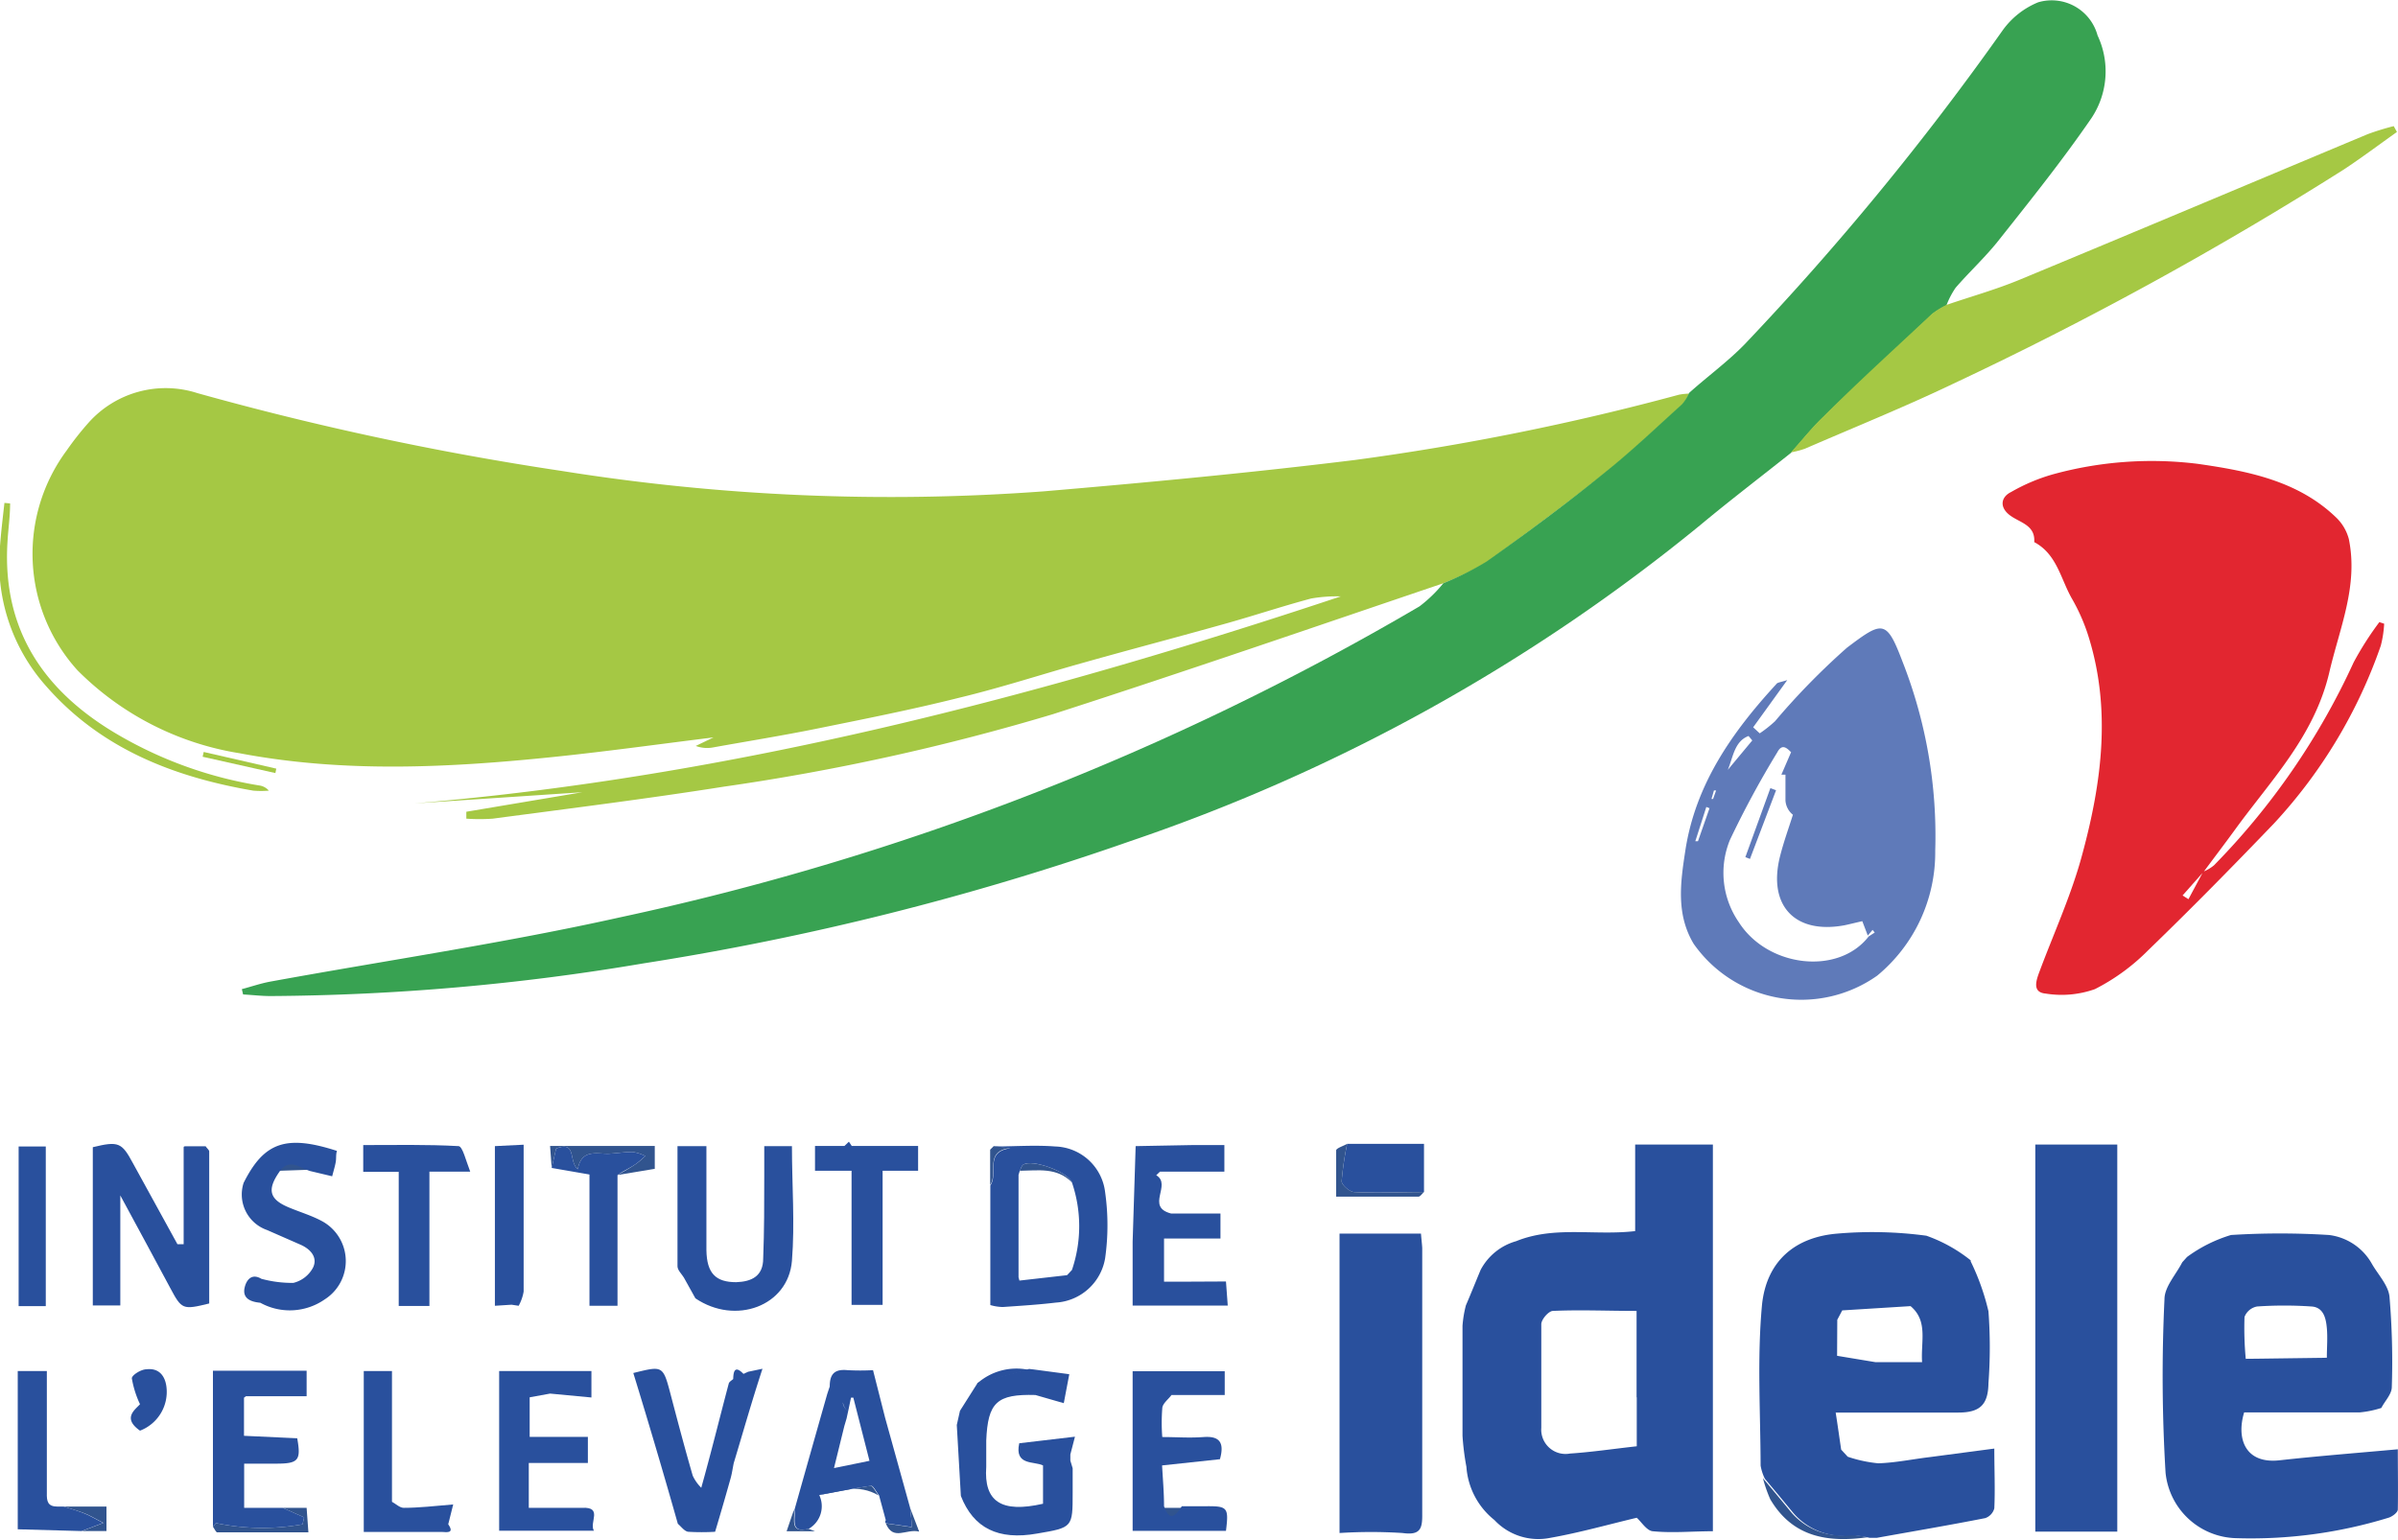 <svg xmlns="http://www.w3.org/2000/svg" viewBox="0 0 135.14 86.8"><defs><style>.cls-1{fill:#a5c844;}.cls-2{fill:#38a252;}.cls-3{fill:#e22630;}.cls-4{fill:#5f7ab9;}.cls-5{fill:#29509d;}.cls-6{fill:#31548e;}</style></defs><g id="Calque_2" data-name="Calque 2"><g id="Calque_1-2" data-name="Calque 1"><path class="cls-1" d="M81.34,32.88c-7.32,2.48-14.62,5-22,7.38a127.61,127.61,0,0,1-18.57,4.09c-4.3.68-8.63,1.22-13,1.8a10.58,10.58,0,0,1-1.49,0l0-.39,6.54-1.1v0l-9.46.63c17.92-1.51,35.16-6,52.2-11.67a8.37,8.37,0,0,0-1.67.12c-1.57.42-3.11.93-4.66,1.37-2.7.76-5.41,1.47-8.11,2.23-2.37.66-4.71,1.43-7.09,2-2.59.65-5.21,1.17-7.82,1.7-2,.41-4,.73-6,1.09a1.82,1.82,0,0,1-1-.08l1-.48c-3,.37-6,.79-9,1.1-5.91.61-11.83.91-17.72-.21a16.57,16.57,0,0,1-9.12-4.67,9.78,9.78,0,0,1-.61-12.4,16.63,16.63,0,0,1,1.22-1.55,5.82,5.82,0,0,1,6.14-1.68,169.57,169.57,0,0,0,20.55,4.39A117.29,117.29,0,0,0,58.8,27.7c5.86-.5,11.72-1.05,17.56-1.77a142.26,142.26,0,0,0,18.26-3.68,3.55,3.55,0,0,1,.57-.06,2.39,2.39,0,0,1-.41.65c-1.44,1.3-2.85,2.65-4.37,3.86-2.16,1.72-4.39,3.36-6.64,5A17.24,17.24,0,0,1,81.34,32.88Z"></path><path class="cls-2" d="M81.34,32.88a17.24,17.24,0,0,0,2.43-1.22c2.25-1.6,4.48-3.24,6.64-5,1.52-1.21,2.93-2.56,4.37-3.86a2.39,2.39,0,0,0,.41-.65c1-.9,2.15-1.74,3.11-2.72A157.85,157.85,0,0,0,112.86,1.71a4.61,4.61,0,0,1,2-1.58A2.68,2.68,0,0,1,118.21,2a4.75,4.75,0,0,1-.34,4.65c-1.64,2.39-3.46,4.66-5.26,6.93-.74.93-1.62,1.74-2.4,2.64a4.73,4.73,0,0,0-.52,1,4.76,4.76,0,0,0-.81.5c-2,1.92-4.11,3.85-6.14,5.81-.64.62-1.21,1.34-1.81,2-1.71,1.36-3.44,2.68-5.11,4.07a102.92,102.92,0,0,1-32.1,17.81,155.61,155.61,0,0,1-27.47,6.9,129.92,129.92,0,0,1-21,1.84c-.52,0-1-.06-1.55-.09l-.07-.3c.53-.14,1.05-.32,1.58-.42,6.57-1.2,13.19-2.17,19.7-3.62A151.83,151.83,0,0,0,80,34.18,7.82,7.82,0,0,0,81.34,32.88Z"></path><path class="cls-3" d="M124.16,49.14a2.29,2.29,0,0,0,.61-.36,40.25,40.25,0,0,0,7.87-11.44,17.75,17.75,0,0,1,1.45-2.27l.27.09a6.18,6.18,0,0,1-.19,1.24,28.41,28.41,0,0,1-6,10c-2.33,2.43-4.69,4.83-7.11,7.17a11.64,11.64,0,0,1-3,2.19,5.62,5.62,0,0,1-2.78.25c-.76-.07-.54-.72-.34-1.25.82-2.2,1.81-4.35,2.41-6.61,1.1-4.06,1.64-8.19.33-12.33a10.71,10.71,0,0,0-.92-2.08c-.63-1.1-.84-2.5-2.12-3.18.07-1-.87-1.1-1.42-1.55s-.44-1,.11-1.27a10.4,10.4,0,0,1,2.36-1,21,21,0,0,1,8.18-.59c2.78.4,5.61.94,7.76,3a2.6,2.6,0,0,1,.74,1.24c.54,2.65-.52,5-1.11,7.55-.86,3.6-3.3,6.06-5.32,8.85-.56.77-1.14,1.53-1.71,2.3L123,50.48l.33.21Z"></path><path class="cls-4" d="M100.72,38.34,98.8,41l.37.34a7.14,7.14,0,0,0,.86-.68,39.84,39.84,0,0,1,4.06-4.15c2-1.51,2.22-1.6,3.12.77a26.89,26.89,0,0,1,1.85,10.68A9,9,0,0,1,105.79,55a7.41,7.41,0,0,1-10.34-1.79c-1-1.66-.75-3.45-.48-5.21.56-3.76,2.63-6.71,5.13-9.43C100.16,38.47,100.31,38.47,100.72,38.34Zm.22,4.07c-.26-.27-.52-.49-.78,0a53.56,53.56,0,0,0-2.67,4.94A4.9,4.9,0,0,0,98,52c1.62,2.53,5.6,3,7.31.79l.34-.22-.12-.15-.27.32-.31-.81c-.32.07-.67.16-1,.23-2.79.52-4.33-1.1-3.64-3.87.2-.8.48-1.57.73-2.36a1.12,1.12,0,0,1-.42-.81c0-.48,0-1,0-1.45h-.23l.54-1.25.07-.06Zm-2.19-.67-.21-.25c-.8.3-.87,1.2-1.17,1.91Zm-2.41,3.82-.18-.07-.62,1.93.15,0Zm.37-1-.12,0-.14.48.09,0Zm.33-.87,0,0v-.06Z"></path><path class="cls-1" d="M100.93,25.5c.6-.67,1.17-1.39,1.81-2,2-2,4.09-3.89,6.14-5.81a4.76,4.76,0,0,1,.81-.5c1.37-.47,2.77-.86,4.1-1.41,6.56-2.72,13.1-5.48,19.65-8.22a14.51,14.51,0,0,1,1.46-.45l.18.33c-1,.71-2,1.46-3,2.12a201.78,201.78,0,0,1-22,12.07c-2.74,1.31-5.56,2.45-8.35,3.66A4.71,4.71,0,0,1,100.93,25.5Z"></path><path class="cls-1" d="M.57,28.38c0,.74-.11,1.47-.15,2.2-.3,5,2.12,8.47,6.32,10.89a23.1,23.1,0,0,0,7.88,2.81.86.86,0,0,1,.53.29,5.17,5.17,0,0,1-.88,0C9.78,43.8,5.68,42.2,2.6,38.68A10.42,10.42,0,0,1,0,30.79c.06-.81.16-1.63.25-2.44Z"></path><path class="cls-5" d="M75.92,64.48h4.33V67.2c-1.31,0-2.62.06-3.93,0-.25,0-.71-.4-.71-.61A17,17,0,0,1,75.92,64.48Z"></path><path class="cls-6" d="M34.8,66.24c.34-.2.68-.38,1-.6s.38-.32.57-.47a2.21,2.21,0,0,0-.73-.23c-.45,0-.91.08-1.37.1-.69,0-1.5-.25-1.71.87-.53-.44-.05-1.63-1.22-1.16-.08.34-.16.71-.25,1.09L31,64.6h5.9v1.29Z"></path><path class="cls-6" d="M99.35,83.33c.51.61,1,1.2,1.52,1.83a3.7,3.7,0,0,0,3.37,1.36,5.3,5.3,0,0,1,1,.14c-2.23.31-4.22,0-5.48-2.15A8,8,0,0,1,99.35,83.33Z"></path><path class="cls-6" d="M75.92,64.48a17,17,0,0,0-.31,2.11c0,.21.46.6.71.61,1.31.06,2.62,0,3.93,0-.11.09-.21.26-.32.26-1.51,0-3,0-4.63,0,0-.93,0-1.78,0-2.62C75.34,64.71,75.72,64.6,75.92,64.48Z"></path><path class="cls-6" d="M12,86.07l.17-.21a12.72,12.72,0,0,0,4.88.07l.09-.39L15.93,85h1.35l.1,1.38H12.22C12.14,86.32,12.07,86.15,12,86.07Z"></path><path class="cls-6" d="M4.62,86.31l1.21-.46c-.48-.25-.77-.42-1.07-.54s-.78-.26-1.17-.38H6L6,86.31Z"></path><path class="cls-1" d="M11.48,42.39l4.09.94-.05.25-4.1-.92Z"></path><path class="cls-6" d="M49.92,85.88l1.46.21c0-.41-.06-.74-.09-1.08.15.38.29.77.51,1.33C51.07,86.16,50.34,86.89,49.92,85.88Z"></path><path class="cls-6" d="M46.14,84.28c1-.18,2-.39,2.93-.52.12,0,.29.35.44.54C48.39,83.64,47.27,84,46.14,84.28Z"></path><path class="cls-6" d="M44.74,85.12c.09.49-.28,1.34.81,1.06l.38.14h-1.6Z"></path><path class="cls-6" d="M56,64.61l.93.1c-1.49.2-.66,1.42-1.13,2.1v-2Z"></path><path class="cls-6" d="M15.73,66c.56-.85,1.18-.22,1.77-.06Z"></path><path class="cls-6" d="M66.6,85c-.36.58-.7.87-1,0Z"></path><path class="cls-6" d="M49.51,84.31l.38,1.4Z"></path><path class="cls-5" d="M11.59,64.62l-1.14,0Z"></path><path class="cls-6" d="M60.41,66.66c-.84-.87-1.91-.67-2.94-.66.06-.11.09-.27.19-.34C58.16,65.32,60.16,66.05,60.41,66.66Z"></path><path class="cls-5" d="M114.7,86.34h4.62V64.52H114.7Z"></path><path class="cls-5" d="M59.47,64.63c-1.15-.09-2.31,0-3.46,0l.93.1c-1.49.2-.66,1.42-1.13,2.1v6.74a2.73,2.73,0,0,0,.7.11c1-.07,2-.13,3-.25a3,3,0,0,0,2.77-2.5,13.25,13.25,0,0,0,0-3.72A2.92,2.92,0,0,0,59.47,64.63Zm1.37,2.8a.77.77,0,0,0-.1-.23A.77.77,0,0,1,60.84,67.43Zm-.75,4.46h0l-2.64.3L57.4,72c0-.3,0-.61,0-.92,0,.31,0,.62,0,.92V66.23l.07-.23c.06-.11.09-.27.19-.34.5-.34,2.5.39,2.75,1h0a7.64,7.64,0,0,1,0,4.93l-.27.29Z"></path><path class="cls-5" d="M41.9,77.45c-.47-.48-.57-.18-.58.29-.09.08-.22.15-.25.25-.53,2-1,3.92-1.55,5.88a2.35,2.35,0,0,1-.48-.68c-.45-1.55-.86-3.11-1.27-4.67S37.32,77,35.69,77.4Q37,81.66,38.2,85.9c.19.16.37.42.58.45a12.73,12.73,0,0,0,1.52,0c.3-1,.59-2,.87-3,.08-.28.12-.58.18-.87v0c.52-1.72,1-3.43,1.62-5.32l-.81.17Z"></path><path class="cls-5" d="M49.88,79.92l-.68-2.68a13.66,13.66,0,0,1-1.44,0c-.71-.07-1,.2-1,.92l-.14.42c.1.76.21,1.51.31,2.26-.1-.75-.21-1.5-.31-2.26q-.93,3.27-1.85,6.54h0c.09.49-.28,1.34.81,1.06a1.47,1.47,0,0,0,.59-1.9c1-.18,2-.39,2.93-.52.12,0,.29.35.44.54h0l.38,1.4a.14.14,0,0,0,0,.17l1.46.21c0-.41-.06-.74-.09-1.08ZM47,82.76l.58-2.36.13-.44.08-.37c-.17-.19-.31-.38-.28-.53,0,.15.11.34.28.53.06-.27.11-.53.17-.8h.13v0L49,82.35h0Z"></path><path class="cls-5" d="M135.13,81.7c-2.31.21-4.49.38-6.66.62-1.94.22-2.45-1.22-2-2.7,2.16,0,4.34,0,6.52,0a5.66,5.66,0,0,0,1.21-.25h0c.2-.39.58-.77.59-1.16a43.66,43.66,0,0,0-.13-5.12c-.07-.65-.65-1.24-1-1.86a3.22,3.22,0,0,0-2.41-1.61,44.18,44.18,0,0,0-5.52,0,8.12,8.12,0,0,0-2.48,1.24v0l-.27.3,0,0c-.35.69-1,1.38-1,2.08a90.93,90.93,0,0,0,.06,9.77A4.1,4.1,0,0,0,126,86.71a26.39,26.39,0,0,0,8.6-1.15c.21-.06.52-.29.53-.46C135.15,84,135.13,82.83,135.13,81.7Zm-4-6.83c.05.55,0,1.11,0,1.67l-4.57.06a18.66,18.66,0,0,1-.07-2.36.94.94,0,0,1,.71-.59,22.32,22.32,0,0,1,3.06,0C130.94,73.69,131.08,74.31,131.13,74.87Zm-.3,1.81.3-.14h0Z"></path><path class="cls-5" d="M25.84,64.61c-1.79-.1-3.59-.06-5.37-.06v1.51h2v7.56h1.73V66.05h2.3C26.25,65.41,26.07,64.62,25.84,64.61Z"></path><path class="cls-5" d="M92.15,69.4c-2.29.27-4.54-.31-6.71.57a3.26,3.26,0,0,0-2,1.62c-.28.67-.55,1.35-.83,2a6.42,6.42,0,0,0-.19,1.15c0,2.07,0,4.13,0,6.2a14.68,14.68,0,0,0,.22,1.75h0a4.21,4.21,0,0,0,1.58,3h0a3.39,3.39,0,0,0,3.16,1c1.64-.29,3.26-.75,4.86-1.13.26.23.56.73.9.76,1.11.11,2.23,0,3.39,0V64.52H92.15Zm.09,9.37v.76a1.8,1.8,0,0,1,.42,1.1,1.8,1.8,0,0,0-.42-1.1v2c-1.35.15-2.55.33-3.76.41a1.37,1.37,0,0,1-1.62-1.45c0-2,0-3.89,0-5.84,0-.27.41-.74.65-.75,1.53-.07,3.07,0,4.72,0v4.87Z"></path><path class="cls-5" d="M22.75,85c-.22,0-.44-.22-.66-.34V77.29H20.5v9.07c1.51,0,3,0,4.41,0,.2,0,.74.12.35-.43l.28-1.12C24.47,84.9,23.61,85,22.75,85Z"></path><path class="cls-5" d="M43.07,64.61c0,.57,0,1.12,0,1.68,0,1.55,0,3.1-.06,4.65,0,1-.65,1.31-1.52,1.34-1.14,0-1.66-.48-1.68-1.81,0-1.94,0-3.87,0-5.86H38.18c0,2.3,0,4.53,0,6.77,0,.22.23.43.36.64l.65,1.17c2.26,1.53,5.23.44,5.44-2.11.17-2.12,0-4.27,0-6.47Z"></path><path class="cls-5" d="M3.59,84.93H3.24c-.56,0-.61-.31-.6-.76,0-1.18,0-2.37,0-3.56V77.29H1v8.92l3.6.1,1.21-.46c-.48-.25-.77-.42-1.07-.54S4,85.05,3.59,84.93Z"></path><path class="cls-5" d="M80.08,69.54H75.49V86.42a27.83,27.83,0,0,1,3.55,0c1,.14,1.12-.24,1.11-1.06,0-5,0-10,0-15C80.14,70.13,80.1,69.84,80.08,69.54Z"></path><path class="cls-5" d="M35.8,65.64c.21-.14.38-.32.57-.47a2.21,2.21,0,0,0-.73-.23c-.45,0-.91.08-1.37.1-.69,0-1.5-.25-1.71.87-.53-.44-.05-1.63-1.22-1.16-.08.34-.16.71-.25,1.09l2.13.37v7.4H34.8V66.24h0C35.14,66,35.48,65.86,35.8,65.64Z"></path><path class="cls-5" d="M29.23,73.61a2.55,2.55,0,0,0,.28-.8c0-2,0-4,0-6V64.53l-1.62.08v9l.94-.06Z"></path><path class="cls-5" d="M68,84.91c-.33,0-.66,0-1,0H66.6c-.36.58-.7.87-1,0,0-.78-.07-1.55-.11-2.3l3.26-.35c.28-1-.08-1.31-.92-1.25s-1.49,0-2.33,0a10.52,10.52,0,0,1,0-1.61c0-.27.34-.51.52-.76h3V77.3H63.83v9h5.26C69.25,85,69.19,84.9,68,84.91Z"></path><path class="cls-5" d="M32.8,85h-3V82.47h3.33V81H29.85V78.77L31,78.56l2.33.22V77.29h-5.2v9h5.34C33.19,85.83,34,84.94,32.8,85Z"></path><path class="cls-5" d="M11.59,64.62l-1.14,0c-.08,0-.11,0-.1.13v5.39H10q-1.26-2.28-2.51-4.57c-.63-1.17-.81-1.25-2.26-.9v8.92H6.78v-6.2c.94,1.74,1.88,3.47,2.81,5.21.65,1.22.7,1.25,2.2.88,0-2.85,0-5.72,0-8.58C11.78,64.82,11.65,64.72,11.59,64.62Z"></path><path class="cls-5" d="M12,86.07l.17-.21h0a12.72,12.72,0,0,0,4.88.07l.09-.39L15.93,85H13.76V82.51h1.8c1.27,0,1.41-.19,1.19-1.43l-3-.14V78.79l.11-.08h3.42V77.27H12Z"></path><path class="cls-5" d="M8.26,77.19c-.31,0-.83.33-.83.51a5.59,5.59,0,0,0,.46,1.46c-.29.32-1,.79,0,1.49a2.34,2.34,0,0,0,1.49-2.47C9.3,77.53,8.93,77.11,8.26,77.19Z"></path><path class="cls-5" d="M108.76,82.14c-1,.12-1.94.32-2.91.35a7.56,7.56,0,0,1-1.72-.37l-.37-.4c-.1-.67-.19-1.33-.31-2.09,2.43,0,4.67,0,6.91,0,1.22,0,1.68-.44,1.7-1.65a27.47,27.47,0,0,0,0-4.06,13.27,13.27,0,0,0-1-2.81l0-.06a8.54,8.54,0,0,0-2.5-1.39,22.94,22.94,0,0,0-5-.12c-2.39.19-4,1.54-4.26,4-.28,3-.09,6-.08,9.08a2.66,2.66,0,0,0,.24.74h0c.51.61,1,1.2,1.52,1.83a3.7,3.7,0,0,0,3.37,1.36,5.3,5.3,0,0,1,1,.14l.43,0c2-.36,4.07-.71,6.1-1.11a.8.8,0,0,0,.51-.55c.05-1.08,0-2.16,0-3.37Zm-5.22-7.74h0l.28-.53h0l3.85-.24c1,.84.57,2,.65,3.16h-2.62l-2.17-.36Z"></path><path class="cls-5" d="M2.58,64.63H1.05v9H2.58Z"></path><path class="cls-5" d="M67,72.25H66.6l-1,0c0-.81,0-1.62,0-2.43h3.18V68.41H66c-1.47-.38.06-1.62-.84-2.16l.21-.2H69v-1.5H67.22L64,64.61,63.83,70v3.6h5.36l-.1-1.36Z"></path><path class="cls-5" d="M18.13,68.83c-.58-.31-1.22-.5-1.82-.75-1.13-.46-1.27-1-.58-2h0c.56-.85,1.18-.22,1.77-.06l1.22.29c.09-.35.16-.57.2-.8s0-.43.07-.63c-2.87-.93-4.11-.49-5.26,1.8a2.12,2.12,0,0,0,1.32,2.66h0l1.87.82c.58.25,1,.72.72,1.3a1.71,1.71,0,0,1-1.11.86,6.64,6.64,0,0,1-1.8-.23c-.57-.34-.85.1-.94.48-.15.63.34.82.88.87a3.44,3.44,0,0,0,3.63-.19h0A2.56,2.56,0,0,0,18.13,68.83Z"></path><path class="cls-5" d="M57.44,81.36c-.28,1.27.83,1,1.34,1.25v2.16c-2.36.54-3.34-.13-3.2-2.08,0-.5,0-1,0-1.48.09-2.16.6-2.63,2.77-2.57l1.6.46.31-1.63L58,77.17l-2.9.78h0l-1,1.58-.18.8c.08,1.32.15,2.64.23,4,.71,1.82,2.11,2.51,4.3,2.12,2-.34,2-.34,2-2.3,0-.46,0-.92,0-1.38l-.13-.43c0-.12,0-.23,0-.35l.26-1Z"></path><path class="cls-5" d="M55.06,78l2.9-.78A3.33,3.33,0,0,0,55.06,78Z"></path><path class="cls-5" d="M47.84,64.36l-.25.24H45.93V66h2l.06,0v7.56h1.75V66h2V64.6H48Z"></path><path class="cls-4" d="M100.09,44.55l-1.47,3.87-.26-.1,1.41-3.89Z"></path></g></g></svg>